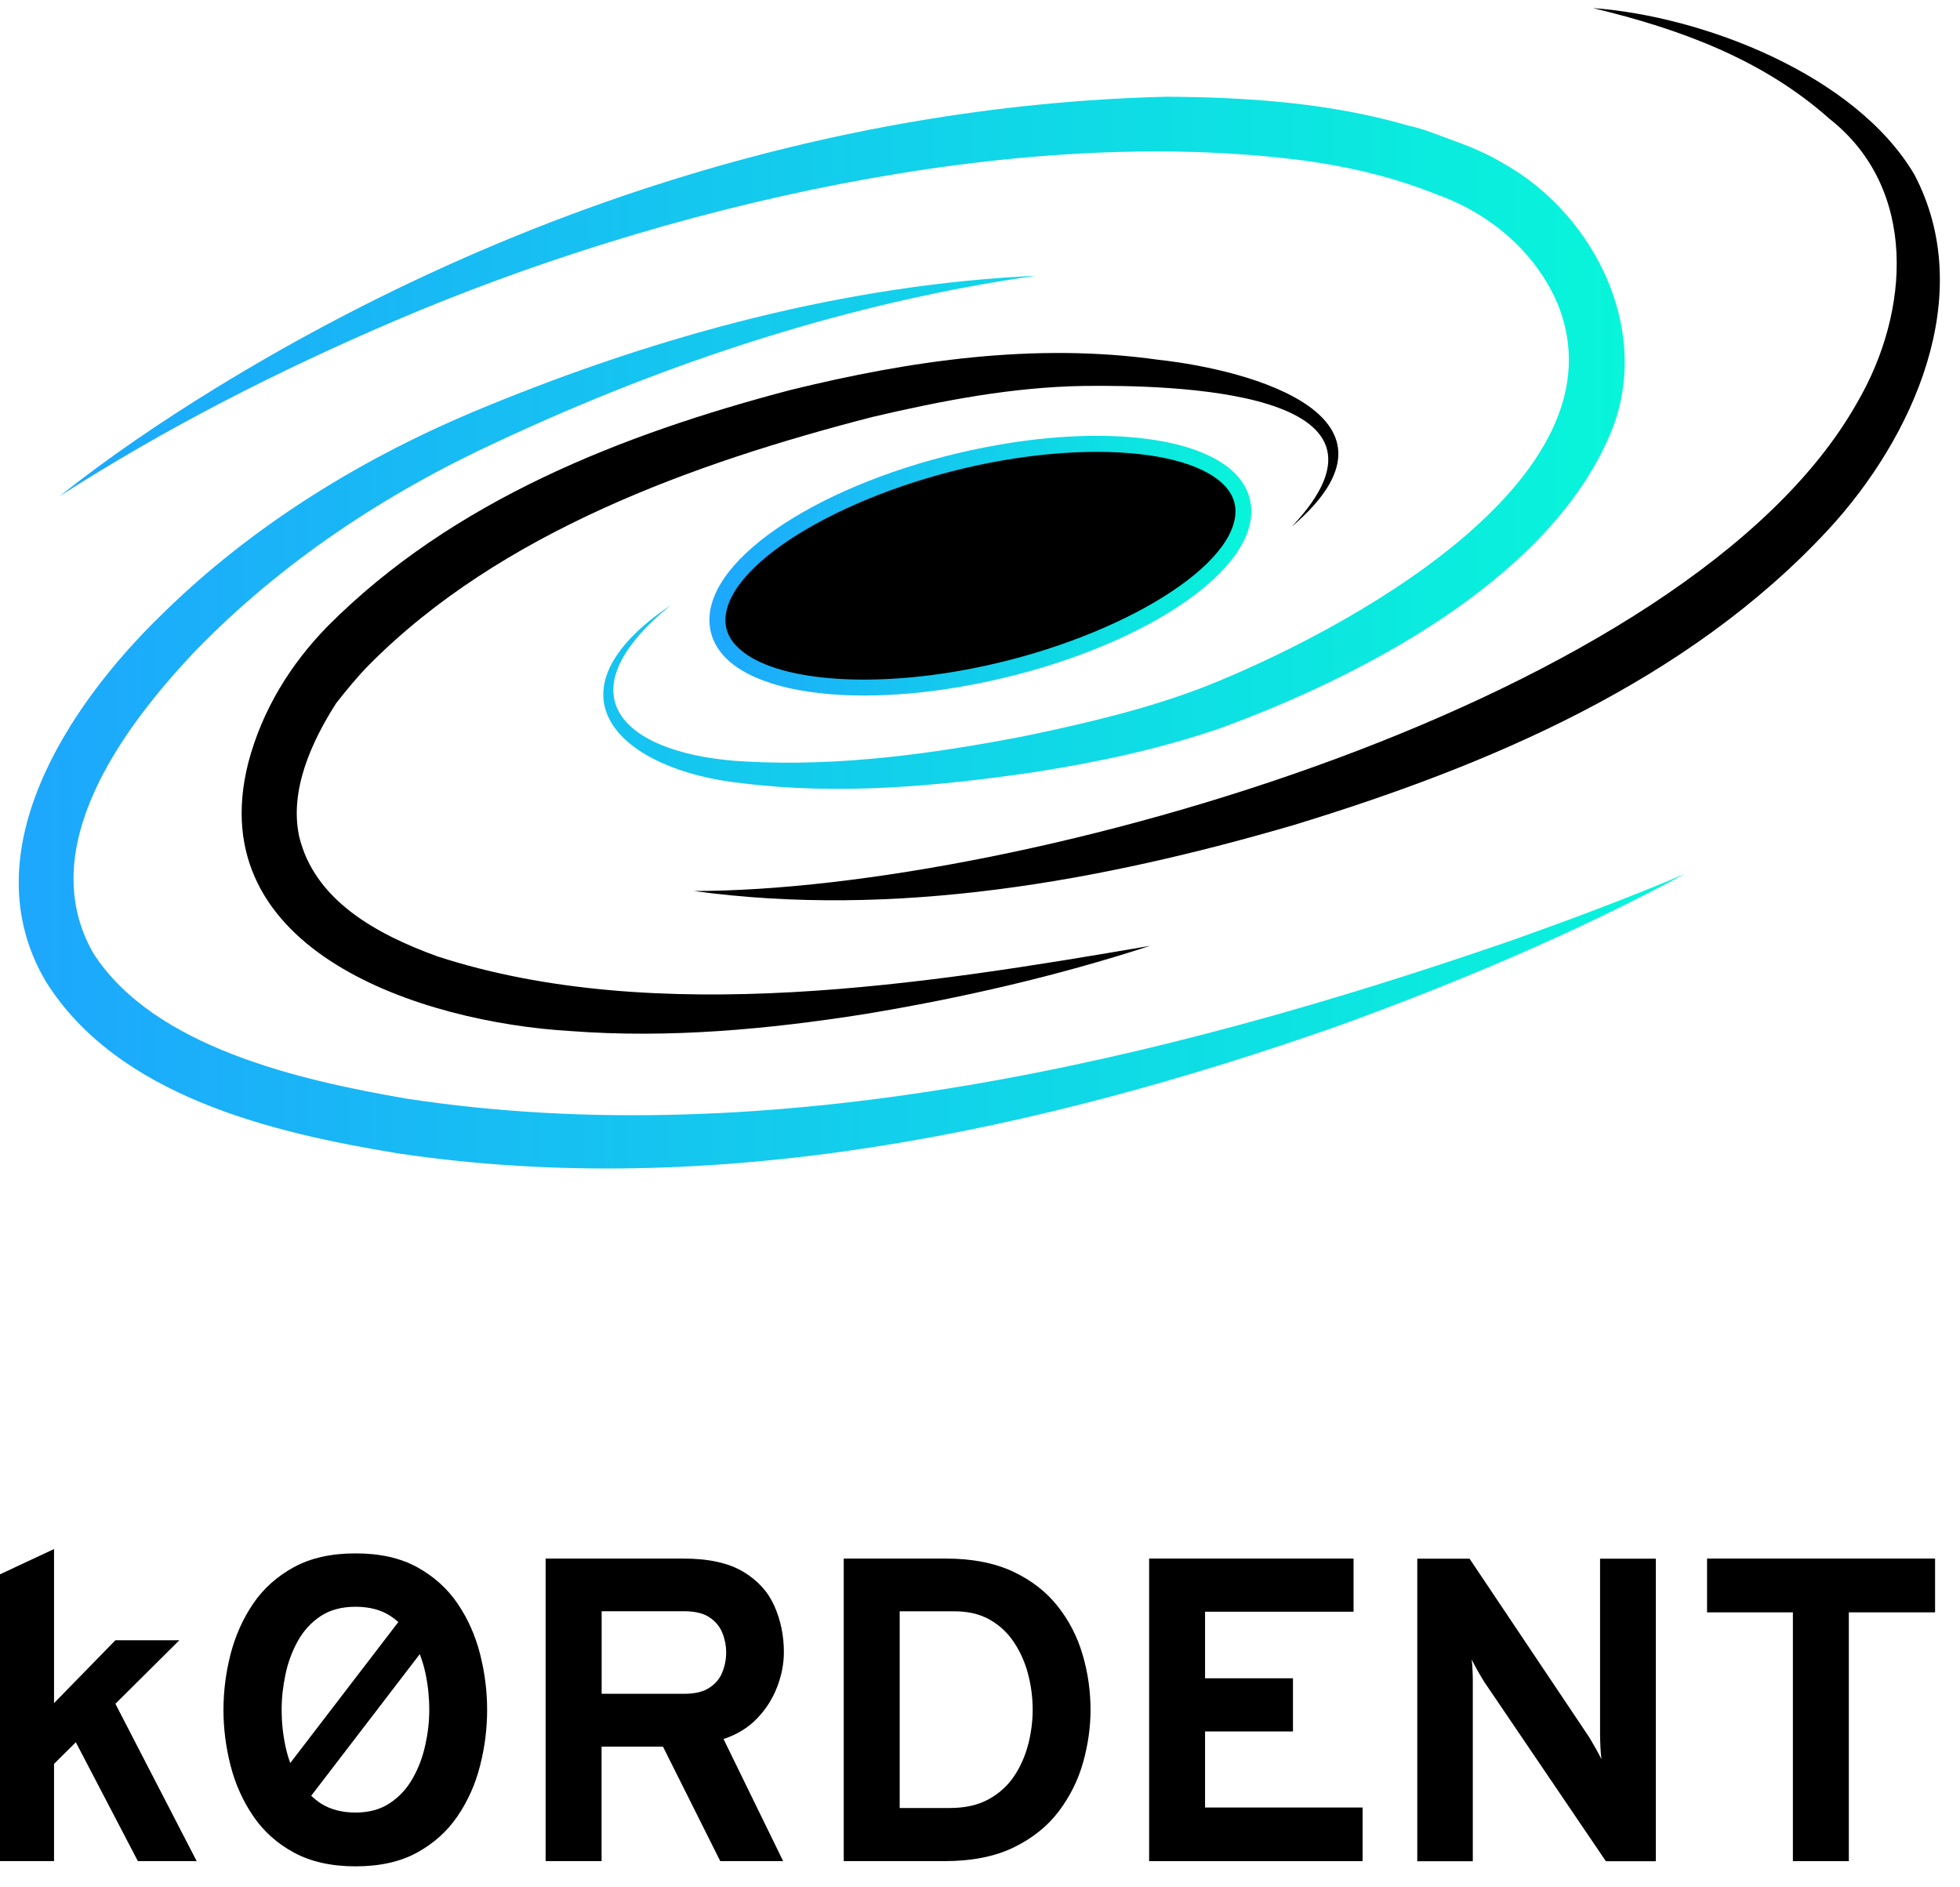 <svg width="81" height="78" viewBox="0 0 81 78" fill="none" xmlns="http://www.w3.org/2000/svg">
<g clip-path="url(#clip0_16_2319)">
<path d="M27.748 24.987C23.035 28.815 25.898 31.232 30.843 31.474C34.7 31.685 38.575 31.153 42.36 30.417C44.883 29.895 47.41 29.297 49.765 28.389C55.331 26.192 67.409 19.827 64.347 12.498C63.413 10.364 61.53 8.792 59.327 8.019C57.606 7.326 55.75 6.89 53.914 6.639C41.96 5.073 27.295 8.555 16.283 13.274C11.504 15.322 6.834 17.697 2.454 20.514C4.502 18.886 6.679 17.416 8.911 16.042C20.699 8.812 34.314 4.34 48.213 3.997C51.552 4.016 55.007 4.254 58.227 5.199C58.835 5.318 59.601 5.648 60.186 5.856C60.827 6.084 61.504 6.378 62.125 6.751C65.986 8.905 68.427 13.915 66.432 18.196C63.799 24.058 56.15 28.015 50.393 30.109C47.856 30.978 45.26 31.523 42.627 31.929C38.707 32.497 34.71 32.861 30.753 32.379C25.594 31.863 22.278 28.663 27.748 24.99V24.987Z" fill="url(#paint0_linear_16_2319)"/>
<path d="M53.405 21.743C58.729 16.088 48.325 15.91 44.804 15.95C41.838 15.996 38.931 16.558 36.045 17.235C28.673 19.137 20.673 22.001 15.243 27.487C14.767 27.969 14.308 28.534 13.892 29.062C12.865 30.674 11.963 32.659 12.36 34.555C12.987 37.201 15.547 38.608 18.077 39.526C27.1 42.462 38.274 40.682 47.529 39.09C43.688 40.339 39.744 41.247 35.757 41.907C31.741 42.542 27.636 42.921 23.563 42.611C17.489 42.251 8.284 39.344 10.259 31.53C10.83 29.353 11.999 27.454 13.549 25.872C18.718 20.68 25.716 17.948 32.666 16.118C37.623 14.899 42.783 14.15 47.879 14.87C51.767 15.296 58.663 17.238 53.408 21.746L53.405 21.743Z" fill="black"/>
<path d="M28.656 36.824C42.244 36.824 69.807 29 76.757 16.627C78.936 12.891 79.277 7.792 75.6 4.905C72.866 2.471 69.464 1.202 65.827 0.334C70.379 0.667 76.671 3.082 79.112 7.21C81.737 12.201 79.062 18.097 75.554 21.892C69.725 28.18 61.523 31.635 53.481 34.093C45.478 36.431 36.98 37.964 28.653 36.821L28.656 36.824Z" fill="black"/>
<path d="M42.839 11.392C35.133 12.485 27.639 14.949 20.607 18.235C15.97 20.366 11.636 23.229 8.086 26.889C5.07 30.067 1.361 35.067 3.865 39.407C6.365 43.291 12.422 44.649 16.785 45.402C31.896 47.721 48.048 43.84 62.33 38.915C64.787 38.046 67.228 37.138 69.629 36.117C65.021 38.595 60.186 40.626 55.268 42.413C42.908 46.749 29.555 49.626 16.429 47.664C11.276 46.819 4.888 45.319 1.906 40.583C-1.265 35.249 2.847 29.135 6.632 25.449C10.441 21.684 15.065 18.863 19.986 16.842C27.249 13.846 34.978 11.758 42.842 11.395L42.839 11.392Z" fill="url(#paint1_linear_16_2319)"/>
<path d="M51.354 21.495C51.823 18.913 47.351 17.661 41.366 18.701C35.381 19.742 30.152 22.678 29.683 25.257C29.214 27.84 33.687 29.092 39.671 28.052C45.656 27.011 50.885 24.075 51.354 21.495Z" fill="black"/>
<path d="M35.715 28.745C33.089 28.745 31.001 28.207 29.994 27.193C29.442 26.635 29.221 25.948 29.356 25.201C29.855 22.453 35.103 19.454 41.306 18.377C45.739 17.608 49.557 18.074 51.037 19.563C51.588 20.121 51.81 20.808 51.674 21.555C51.175 24.303 45.927 27.302 39.724 28.379C38.307 28.626 36.95 28.745 35.715 28.745ZM45.326 18.675C44.124 18.675 42.799 18.79 41.422 19.031C35.672 20.029 30.446 22.912 30.007 25.323C29.911 25.855 30.063 26.328 30.466 26.73C31.777 28.052 35.454 28.455 39.615 27.731C45.366 26.734 50.591 23.85 51.03 21.439C51.126 20.907 50.974 20.435 50.571 20.032C49.692 19.147 47.757 18.675 45.329 18.675H45.326Z" fill="url(#paint2_linear_16_2319)"/>
<path d="M7.412 67.789H4.769L2.233 70.388V64.02L0 65.064V76.918H2.233V72.899L3.134 72.004L5.698 76.918H8.128L4.769 70.415L7.412 67.789Z" fill="black"/>
<path d="M18.912 66.276C18.486 65.649 17.928 65.147 17.235 64.767C16.541 64.387 15.695 64.199 14.695 64.199C13.694 64.199 12.845 64.387 12.148 64.767C11.451 65.147 10.89 65.649 10.463 66.276C10.037 66.904 9.727 67.601 9.529 68.361C9.334 69.124 9.235 69.89 9.235 70.666C9.235 71.442 9.334 72.208 9.529 72.971C9.724 73.734 10.037 74.428 10.463 75.055C10.89 75.683 11.451 76.188 12.148 76.565C12.845 76.942 13.694 77.133 14.695 77.133C15.695 77.133 16.541 76.945 17.235 76.565C17.928 76.185 18.486 75.683 18.912 75.055C19.338 74.428 19.649 73.731 19.84 72.971C20.035 72.208 20.131 71.442 20.131 70.666C20.131 69.89 20.035 69.124 19.84 68.361C19.646 67.597 19.338 66.904 18.912 66.276ZM11.795 69.213C11.897 68.717 12.069 68.255 12.303 67.829C12.538 67.403 12.852 67.059 13.241 66.798C13.631 66.537 14.117 66.405 14.691 66.405C15.266 66.405 15.745 66.531 16.135 66.785C16.25 66.861 16.359 66.947 16.462 67.036L11.996 72.862C11.914 72.638 11.844 72.403 11.795 72.159C11.689 71.66 11.639 71.161 11.639 70.666C11.639 70.171 11.692 69.711 11.795 69.216V69.213ZM17.578 72.109C17.472 72.608 17.297 73.067 17.059 73.49C16.822 73.913 16.508 74.256 16.118 74.517C15.728 74.778 15.253 74.91 14.695 74.91C14.136 74.91 13.651 74.785 13.261 74.534C13.116 74.441 12.984 74.332 12.861 74.217L17.347 68.364C17.446 68.618 17.525 68.882 17.585 69.163C17.69 69.665 17.74 70.167 17.74 70.669C17.74 71.135 17.687 71.614 17.578 72.113V72.109Z" fill="black"/>
<path d="M32.121 69.711C32.303 69.229 32.395 68.754 32.395 68.281C32.395 67.604 32.266 66.97 32.005 66.379C31.744 65.787 31.315 65.315 30.711 64.955C30.106 64.595 29.284 64.413 28.24 64.413H22.549V76.918H24.861V72.185H27.398L29.766 76.918H32.365L29.901 71.871C30.46 71.686 30.925 71.403 31.295 71.013C31.665 70.626 31.939 70.19 32.121 69.708V69.711ZM29.849 69.12C29.743 69.381 29.561 69.596 29.307 69.758C29.052 69.923 28.709 70.002 28.276 70.002H24.864V66.59H28.276C28.729 66.59 29.079 66.676 29.33 66.848C29.581 67.019 29.756 67.237 29.858 67.498C29.961 67.759 30.01 68.024 30.01 68.284C30.01 68.575 29.957 68.853 29.849 69.114V69.12Z" fill="black"/>
<path d="M43.704 66.375C43.232 65.778 42.614 65.302 41.851 64.945C41.088 64.592 40.167 64.413 39.083 64.413H34.869V76.918H39.014C40.157 76.918 41.118 76.73 41.894 76.35C42.67 75.974 43.291 75.475 43.757 74.857C44.223 74.24 44.556 73.566 44.761 72.836C44.966 72.103 45.068 71.379 45.068 70.666C45.068 69.886 44.959 69.127 44.741 68.384C44.523 67.644 44.18 66.973 43.704 66.375ZM42.492 72.09C42.37 72.568 42.175 73.008 41.911 73.404C41.647 73.8 41.296 74.118 40.86 74.359C40.424 74.6 39.889 74.722 39.252 74.722H37.181V66.593H39.45C40.015 66.593 40.5 66.709 40.907 66.94C41.313 67.171 41.647 67.485 41.907 67.878C42.168 68.271 42.363 68.711 42.489 69.193C42.614 69.675 42.677 70.167 42.677 70.666C42.677 71.135 42.614 71.611 42.495 72.09H42.492Z" fill="black"/>
<path d="M49.801 71.558H53.434V69.361H49.801V66.61H55.938V64.413H47.489V76.918H56.311V74.702H49.801V71.558Z" fill="black"/>
<path d="M66.128 71.772C66.128 71.885 66.131 72.037 66.141 72.225C66.151 72.413 66.164 72.572 66.181 72.704C66.108 72.555 66.022 72.39 65.916 72.208C65.811 72.027 65.728 71.881 65.662 71.776L60.731 64.417H58.571V76.922H60.866V69.51C60.866 69.384 60.866 69.236 60.856 69.064C60.85 68.892 60.84 68.73 60.82 68.582C60.893 68.73 60.979 68.899 61.084 69.081C61.19 69.262 61.273 69.407 61.339 69.51L66.366 76.922H68.43V64.417H66.125V71.776L66.128 71.772Z" fill="black"/>
<path d="M70.547 64.413V66.636H74.094V76.918H76.406V66.636H79.97V64.413H70.547Z" fill="black"/>
</g>
<defs>
<linearGradient id="paint0_linear_16_2319" x1="2.454" y1="18.298" x2="67.142" y2="18.298" gradientUnits="userSpaceOnUse">
<stop stop-color="#1DA7FD"/>
<stop offset="1" stop-color="#08F5DA"/>
</linearGradient>
<linearGradient id="paint1_linear_16_2319" x1="0.77" y1="29.842" x2="69.626" y2="29.842" gradientUnits="userSpaceOnUse">
<stop stop-color="#1DA7FD"/>
<stop offset="1" stop-color="#08F5DA"/>
</linearGradient>
<linearGradient id="paint2_linear_16_2319" x1="29.32" y1="23.378" x2="51.717" y2="23.378" gradientUnits="userSpaceOnUse">
<stop stop-color="#1DA7FD"/>
<stop offset="1" stop-color="#08F5DA"/>
</linearGradient>
<clipPath id="clip0_16_2319">
<rect width="80.172" height="76.803" fill="white" transform="translate(0 0.33)"/>
</clipPath>
</defs>
</svg>

